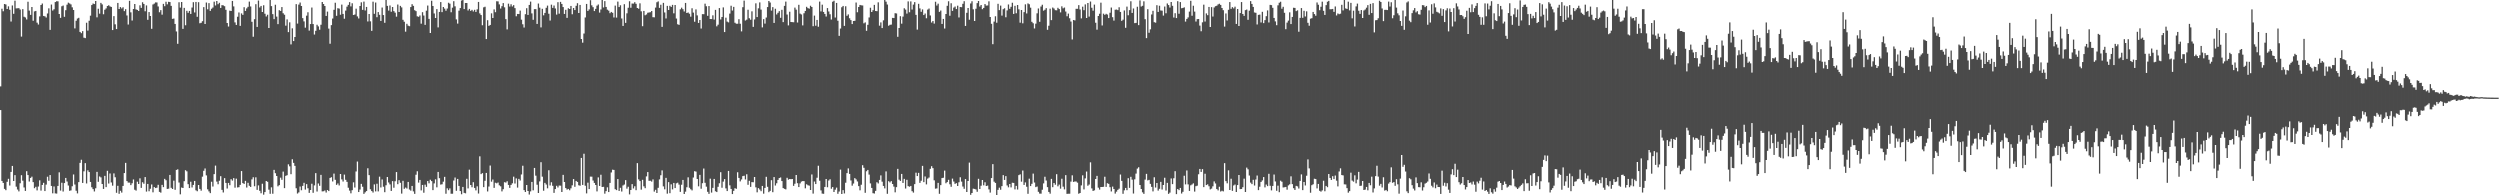 <?xml version="1.0" encoding="UTF-8"?>
<svg xmlns="http://www.w3.org/2000/svg" width="1920" height="150">
  <path d="M0 66.375h1v18.160H0zM1 6.719h1v132.256H1zM2 8.670h1v131.840H2zM3 3.073h1v142.001H3zM4 3.411h1v142.638H4zM5 6.904h1v132.697H5zM6 4.838h1v132.491H6zM7 7.470h1v135.029H7zM8 16.556h1v115.489H8zM9 4.180h1v123.263H9zM10 10.602h1v128.389H10zM11 0.537h1v133.940H11zM12 6.434h1v136.913H12zM13 6.351h1v139.201H13zM14 6.239h1v140.733H14zM15 7.316h1v133.446H15zM16 28.090h1v106.464H16zM17 7.014h1v131.741H17zM18 12.872h1v131.085H18zM19 13.432h1v133.205H19zM20 14.934h1v116.548H20zM21 1.332h1v133.111H21zM22 8.158h1v131.242H22zM23 11.396h1v125.232H23zM24 5.353h1v130.317H24zM25 15.926h1v123.946H25zM26 8.758h1v135.769H26zM27 8.412h1v135.050H27zM28 17.427h1v128.784H28zM29 18.867h1v124.382H29zM30 12.603h1v125.899H30zM31 3.829h1v142.571H31zM32 2.715h1v139.330H32zM33 12.245h1v128.167H33zM34 12.561h1v134.174H34zM35 13.466h1v128.282H35zM36 10.325h1v125.399H36zM37 6.401h1v132.432H37zM38 22.922h1v111.541H38zM39 3.479h1v139.324H39zM40 8.079h1v140.388H40zM41 7.134h1v136.061H41zM42 1.569h1v146.978H42zM43 0.994h1v147.691H43zM44 1.000h1v141.807H44zM45 10.772h1v121.564H45zM46 13.727h1v132.649H46zM47 4.799h1v135.550H47zM48 4.225h1v142.868H48zM49 12.898h1v127.695H49zM50 7.841h1v128.821H50zM51 3.608h1v135.783H51zM52 2.046h1v140.470H52zM53 2.665h1v143.878H53zM54 3.366h1v142.863H54zM55 5.619h1v137.456H55zM56 7.687h1v126.308H56zM57 21.831h1v119.895H57zM58 15.906h1v130.588H58zM59 14.208h1v134.333H59zM60 13.653h1v126.238H60zM61 24.510h1v100.591H61zM62 25.517h1v97.152H62zM63 23.901h1v116.593H63zM64 28.935h1v102.672H64zM65 29.291h1v95.997H65zM66 17.455h1v123.425H66zM67 23.498h1v107.303H67zM68 15.924h1v116.215H68zM69 12.020h1v127.696H69zM70 3.869h1v139.973H70zM71 2.713h1v142.562H71zM72 3.133h1v143.910H72zM73 0.783h1v143.793H73zM74 13.313h1v118.667H74zM75 6.726h1v132.902H75zM76 10.478h1v125.061H76zM77 2.178h1v134.059H77zM78 3.375h1v137.912H78zM79 10.957h1v134.156H79zM80 7.487h1v127.584H80zM81 6.431h1v137.300H81zM82 4.602h1v126.555H82zM83 4.026h1v136.951H83zM84 4.913h1v128.311H84zM85 5.349h1v134.802H85zM86 23.096h1v119.511H86zM87 12.397h1v120.760H87zM88 18.712h1v117.448H88zM89 22.322h1v125.732H89zM90 2.260h1v140.433H90zM91 6.926h1v141.916H91zM92 5.409h1v141.128H92zM93 6.492h1v141.414H93zM94 5.567h1v137.253H94zM95 8.547h1v124.366H95zM96 7.090h1v117.973H96zM97 11.855h1v127.224H97zM98 18.852h1v121.369H98zM99 0.603h1v139.610H99zM100 9.467h1v132.699H100zM101 15.788h1v124.982H101zM102 6.908h1v130.914H102zM103 3.082h1v142.624H103zM104 7.235h1v139.154H104zM105 7.647h1v131.897H105zM106 8.444h1v132.865H106zM107 4.081h1v132.892H107zM108 6.043h1v138.237H108zM109 1.718h1v138.238H109zM110 3.029h1v138.082H110zM111 8.666h1v127.327H111zM112 4.152h1v142.973H112zM113 15.224h1v126.053H113zM114 9.282h1v137.601H114zM115 12.284h1v132.664H115zM116 22.117h1v119.531H116zM117 3.404h1v144.299H117zM118 2.749h1v140.908H118zM119 1.860h1v142.557H119zM120 1.908h1v142.218H120zM121 4.987h1v136.956H121zM122 9.413h1v137.937H122zM123 7.771h1v140.205H123zM124 11.281h1v130.722H124zM125 2.986h1v140.747H125zM126 4.786h1v132.595H126zM127 1.338h1v137.116H127zM128 3.316h1v141.801H128zM129 1.391h1v143.518H129zM130 1.612h1v132.752H130zM131 4.484h1v139.727H131zM132 14.499h1v130.632H132zM133 14.233h1v124.501H133zM134 18.406h1v127.375H134zM135 24.172h1v106.322H135zM136 33.654h1v96.382H136zM137 1.751h1v138.435H137zM138 5.836h1v143.406H138zM139 1.551h1v142.479H139zM140 22.162h1v122.204H140zM141 6.040h1v133.130H141zM142 19.395h1v111.333H142zM143 8.319h1v123.263H143zM144 9.838h1v131.623H144zM145 8.412h1v136.034H145zM146 10.714h1v128.854H146zM147 5.808h1v138.183H147zM148 1.688h1v140.352H148zM149 9.556h1v129.405H149zM150 1.474h1v144.691H150zM151 12.915h1v133.973H151zM152 1.699h1v140.398H152zM153 17.850h1v127.234H153zM154 17.499h1v128.922H154zM155 16.302h1v119.364H155zM156 5.461h1v125.730H156zM157 18.414h1v110.974H157zM158 1.937h1v132.750H158zM159 7.149h1v138.250H159zM160 2.391h1v144.606H160zM161 8.348h1v139.984H161zM162 6.721h1v132.862H162zM163 5.786h1v137.454H163zM164 1.284h1v132.448H164zM165 4.214h1v122.991H165zM166 0.792h1v138.688H166zM167 3.206h1v138.293H167zM168 2.161h1v136.666H168zM169 6.105h1v129.215H169zM170 3.919h1v141.903H170zM171 4.150h1v143.687H171zM172 4.757h1v132.045H172zM173 7.517h1v132.972H173zM174 17.668h1v127.106H174zM175 20.380h1v120.099H175zM176 8.218h1v134.041H176zM177 8.432h1v129.172H177zM178 0.717h1v137.994H178zM179 4.897h1v131.919H179zM180 17.184h1v126.968H180zM181 19.131h1v118.074H181zM182 12.877h1v131.109H182zM183 9.590h1v134.167H183zM184 19.852h1v122.135H184zM185 10.301h1v121.089H185zM186 11.416h1v129.162H186zM187 5.525h1v135.748H187zM188 8.420h1v130.497H188zM189 6.453h1v137.585H189zM190 5.226h1v135.176H190zM191 1.223h1v141.485H191zM192 4.964h1v138.577H192zM193 16.764h1v121.025H193zM194 28.231h1v107.897H194zM195 14.743h1v128.326H195zM196 3.221h1v132.962H196zM197 20.683h1v125.129H197zM198 0.404h1v141.958H198zM199 5.715h1v140.814H199zM200 4.564h1v143.883H200zM201 9.213h1v131.905H201zM202 4.058h1v145.471H202zM203 10.564h1v136.961H203zM204 12.668h1v126.349H204zM205 11.324h1v128.315H205zM206 21.500h1v124.139H206zM207 -1.224h1v150.049H207zM208 4.712h1v139.164H208zM209 10.866h1v137.912H209zM210 14.674h1v115.787H210zM211 3.655h1v129.386H211zM212 12.771h1v122.413H212zM213 18.537h1v124.541H213zM214 7.843h1v134.326H214zM215 8.389h1v128.036H215zM216 5.443h1v132.645H216zM217 10.201h1v121.591H217zM218 11.305h1v133.164H218zM219 19.700h1v115.366H219zM220 14.876h1v119.684H220zM221 24.661h1v101.550H221zM222 17.130h1v110.603H222zM223 34.086h1v99.712H223zM224 21.758h1v100.533H224zM225 31.533h1v93.554H225zM226 28.435h1v98.955H226zM227 3.150h1v141.459H227zM228 18.115h1v130.537H228zM229 3.554h1v144.183H229zM230 1.923h1v141.361H230zM231 4.614h1v141.531H231zM232 13.947h1v128.807H232zM233 16.416h1v123.955H233zM234 21.231h1v124.358H234zM235 12.014h1v129.388H235zM236 9.438h1v135.141H236zM237 23.510h1v124.625H237zM238 18.482h1v127.433H238zM239 5.789h1v135.300H239zM240 18.500h1v129.555H240zM241 26.506h1v115.905H241zM242 23.666h1v109.312H242zM243 19.011h1v128.081H243zM244 20.287h1v120.596H244zM245 22.848h1v119.846H245zM246 18.996h1v115.302H246zM247 1.558h1v145.446H247zM248 3.095h1v143.795H248zM249 4.608h1v141.651H249zM250 12.229h1v135.621H250zM251 8.899h1v137.015H251zM252 21.987h1v124.728H252zM253 33.611h1v103.034H253zM254 19.286h1v116.779H254zM255 14.208h1v125.141H255zM256 7.542h1v125.793H256zM257 2.105h1v135.977H257zM258 12.128h1v129.865H258zM259 6.313h1v134.594H259zM260 6.625h1v135.814H260zM261 11.340h1v122.280H261zM262 3.516h1v134.244H262zM263 10.705h1v128.709H263zM264 14.399h1v119.669H264zM265 8.132h1v129.976H265zM266 5.115h1v134.555H266zM267 3.734h1v140.451H267zM268 1.635h1v144.738H268zM269 4.924h1v143.533H269zM270 2.514h1v143.570H270zM271 11.538h1v128.482H271zM272 11.188h1v132.825H272zM273 6.638h1v125.023H273zM274 12.571h1v111.476H274zM275 14.179h1v133.303H275zM276 4.619h1v140.933H276zM277 1.771h1v139.441H277zM278 7.577h1v135.841H278zM279 1.210h1v147.694H279zM280 8.055h1v139.647H280zM281 5.335h1v141.381H281zM282 16.460h1v112.791H282zM283 10.757h1v123.733H283zM284 16.386h1v128.977H284zM285 23.687h1v123.069H285zM286 1.259h1v146.621H286zM287 10.577h1v131.058H287zM288 1.936h1v145.036H288zM289 13.222h1v127.893H289zM290 9.292h1v137.687H290zM291 11.352h1v124.342H291zM292 16.054h1v127.897H292zM293 5.806h1v132.037H293zM294 11.554h1v131.833H294zM295 17.527h1v130.074H295zM296 -0.176h1v142.456H296zM297 4.517h1v131.431H297zM298 8.122h1v132.034H298zM299 4.210h1v137.388H299zM300 8.990h1v137.647H300zM301 5.390h1v133.697H301zM302 8.557h1v135.636H302zM303 9.717h1v129.474H303zM304 12.792h1v119.335H304zM305 3.503h1v137.986H305zM306 9.207h1v129.176H306zM307 4.481h1v135.917H307zM308 5.658h1v143.046H308zM309 15.223h1v123.614H309zM310 16.707h1v128.307H310zM311 24.327h1v119.697H311zM312 18.296h1v126.488H312zM313 19.734h1v120.010H313zM314 20.098h1v125.476H314zM315 5.452h1v140.989H315zM316 3.244h1v139.548H316zM317 4.514h1v142.458H317zM318 7.830h1v141.053H318zM319 8.527h1v125.667H319zM320 12.551h1v118.960H320zM321 12.897h1v127.325H321zM322 11.863h1v126.325H322zM323 18.170h1v128.053H323zM324 9.386h1v132.653H324zM325 11.914h1v136.128H325zM326 19.118h1v122.686H326zM327 8.212h1v135.294H327zM328 4.269h1v134.766H328zM329 14.476h1v126.338H329zM330 25.361h1v112.696H330zM331 0.558h1v138.541H331zM332 4.612h1v141.397H332zM333 10.339h1v130.490H333zM334 13.825h1v123.889H334zM335 7.027h1v136.858H335zM336 21.056h1v110.980H336zM337 9.184h1v127.661H337zM338 1.590h1v140.171H338zM339 9.303h1v132.216H339zM340 5.392h1v134.153H340zM341 6.625h1v129.184H341zM342 8.239h1v140.555H342zM343 6.541h1v138.108H343zM344 2.080h1v144.006H344zM345 2.818h1v141.873H345zM346 9.417h1v139.350H346zM347 5.878h1v142.926H347zM348 0.898h1v137.775H348zM349 4.845h1v131.490H349zM350 14.875h1v131.661H350zM351 18.125h1v119.320H351zM352 8.212h1v134.592H352zM353 6.175h1v140.572H353zM354 0.400h1v148.812H354zM355 0.013h1v143.535H355zM356 6.972h1v141.141H356zM357 2.305h1v146.190H357zM358 2.323h1v135.019H358zM359 8.035h1v136.679H359zM360 6.793h1v123.487H360zM361 8.341h1v133.758H361zM362 7.564h1v136.239H362zM363 8.787h1v131.156H363zM364 7.546h1v136.796H364zM365 9.151h1v137.054H365zM366 7.161h1v135.945H366zM367 1.477h1v147.152H367zM368 10.298h1v109.744H368zM369 11.582h1v122.172H369zM370 19.403h1v113.553H370zM371 5.638h1v138.089H371zM372 5.190h1v133.680H372zM373 30.025h1v102.795H373zM374 15.523h1v131.505H374zM375 19.844h1v123.405H375zM376 19.158h1v107.947H376zM377 10.226h1v129.280H377zM378 13.842h1v124.041H378zM379 7.215h1v137.071H379zM380 9.360h1v130.984H380zM381 0.987h1v139.796H381zM382 1.079h1v139.115H382zM383 3.387h1v138.949H383zM384 6.554h1v136.543H384zM385 4.771h1v142.227H385zM386 2.333h1v142.977H386zM387 5.640h1v134.292H387zM388 14.708h1v125.512H388zM389 22.584h1v116.632H389zM390 2.809h1v139.202H390zM391 5.035h1v139.265H391zM392 3.266h1v138.752H392zM393 4.956h1v135.835H393zM394 3.944h1v131.753H394zM395 6.239h1v134.723H395zM396 12.508h1v124.509H396zM397 10.722h1v133.377H397zM398 10.817h1v126.529H398zM399 8.144h1v130.526H399zM400 15.113h1v118.868H400zM401 18.646h1v108.621H401zM402 21.124h1v124.898H402zM403 10.922h1v136.520H403zM404 6.302h1v135.758H404zM405 11.457h1v135.207H405zM406 3.776h1v145.642H406zM407 1.230h1v145.780H407zM408 10.301h1v129.402H408zM409 15.216h1v130.954H409zM410 7.002h1v121.986H410zM411 7.019h1v127.875H411zM412 18.371h1v123.517H412zM413 2.723h1v145.491H413zM414 5.912h1v133.387H414zM415 21.024h1v103.528H415zM416 6.746h1v128.945H416zM417 11.770h1v134.735H417zM418 9.926h1v130.532H418zM419 6.006h1v135.727H419zM420 4.302h1v140.333H420zM421 10.538h1v120.231H421zM422 15.745h1v126.710H422zM423 3.582h1v136.400H423zM424 6.018h1v136.699H424zM425 4.252h1v143.868H425zM426 6.493h1v138.729H426zM427 11.190h1v131.519H427zM428 1.683h1v142.309H428zM429 10.522h1v131.971H429zM430 1.420h1v141.156H430zM431 3.027h1v144.407H431zM432 5.436h1v128.840H432zM433 10.696h1v129.092H433zM434 7.506h1v136.917H434zM435 13.739h1v131.890H435zM436 6.351h1v138.769H436zM437 6.922h1v139.214H437zM438 4.558h1v140.098H438zM439 10.939h1v131.416H439zM440 6.161h1v131.343H440zM441 7.747h1v135.703H441zM442 4.441h1v134.536H442zM443 2.438h1v137.282H443zM444 9.998h1v132.289H444zM445 3.777h1v138.866H445zM446 29.943h1v91.363H446zM447 32.781h1v109.250H447zM448 25.768h1v92.306H448zM449 13.428h1v129.229H449zM450 2.997h1v145.553H450zM451 8.416h1v131.881H451zM452 7.209h1v137.998H452zM453 0.135h1v135.510H453zM454 4.077h1v131.615H454zM455 5.526h1v133.124H455zM456 8.506h1v131.968H456zM457 6.828h1v135.237H457zM458 4.360h1v142.624H458zM459 3.413h1v132.833H459zM460 9.671h1v133.123H460zM461 7.269h1v126.913H461zM462 -0.055h1v143.680H462zM463 5.711h1v137.772H463zM464 0.873h1v147.846H464zM465 5.309h1v141.473H465zM466 7.440h1v136.442H466zM467 8.215h1v139.278H467zM468 10.121h1v130.346H468zM469 9.143h1v123.308H469zM470 9.809h1v120.483H470zM471 13.435h1v117.052H471zM472 4.308h1v140.973H472zM473 13.496h1v132.522H473zM474 1.211h1v136.294H474zM475 5.442h1v141.181H475zM476 4.037h1v140.215H476zM477 14.178h1v132.938H477zM478 19.915h1v122.507H478zM479 3.220h1v138.515H479zM480 17.560h1v120.799H480zM481 10.222h1v134.676H481zM482 5.925h1v137.500H482zM483 0.980h1v148.327H483zM484 5.934h1v139.976H484zM485 2.736h1v138.673H485zM486 2.742h1v142.008H486zM487 1.697h1v141.364H487zM488 2.908h1v143.146H488zM489 6.133h1v119.171H489zM490 6.733h1v131.045H490zM491 2.570h1v136.484H491zM492 8.712h1v136.972H492zM493 20.127h1v117.955H493zM494 8.400h1v134.720H494zM495 11.727h1v132.794H495zM496 11.091h1v124.360H496zM497 9.770h1v122.361H497zM498 9.551h1v129.300H498zM499 9.362h1v129.453H499zM500 8.445h1v131.033H500zM501 13.187h1v124.588H501zM502 13.318h1v133.814H502zM503 5.861h1v139.905H503zM504 1.749h1v146.451H504zM505 1.060h1v143.158H505zM506 6.036h1v131.765H506zM507 3.650h1v130.935H507zM508 20.657h1v110.229H508zM509 2.186h1v140.950H509zM510 9.588h1v135.816H510zM511 14.192h1v122.432H511zM512 4.497h1v144.220H512zM513 7.673h1v132.218H513zM514 4.435h1v143.932H514zM515 5.341h1v136.224H515zM516 3.760h1v141.706H516zM517 10.222h1v130.275H517zM518 3.834h1v140.607H518zM519 14.213h1v126.609H519zM520 18.632h1v121.665H520zM521 19.114h1v122.647H521zM522 7.146h1v140.207H522zM523 5.872h1v136.004H523zM524 7.078h1v131.116H524zM525 8.780h1v140.195H525zM526 2.254h1v144.966H526zM527 9.996h1v133.848H527zM528 9.592h1v126.586H528zM529 10.531h1v133.650H529zM530 12.776h1v132.589H530zM531 6.350h1v139.852H531zM532 9.669h1v126.667H532zM533 16.707h1v114.749H533zM534 7.240h1v124.555H534zM535 11.824h1v125.667H535zM536 17.599h1v125.511H536zM537 15.345h1v118.945H537zM538 21.908h1v123.058H538zM539 10.847h1v129.861H539zM540 10.921h1v118.512H540zM541 2.792h1v137.617H541zM542 4.789h1v138.558H542zM543 12.139h1v135.141H543zM544 4.672h1v144.232H544zM545 14.578h1v122.618H545zM546 14.667h1v133.275H546zM547 11.793h1v132.500H547zM548 15.043h1v122.369H548zM549 7.603h1v139.313H549zM550 20.233h1v127.282H550zM551 18.925h1v124.524H551zM552 6.192h1v134.576H552zM553 14.930h1v117.307H553zM554 13.033h1v131.137H554zM555 5.695h1v133.796H555zM556 24.626h1v112.872H556zM557 13.555h1v131.160H557zM558 16.601h1v130.115H558zM559 17.205h1v114.052H559zM560 10.455h1v131.893H560zM561 4.426h1v140.658H561zM562 8.106h1v140.931H562zM563 5.259h1v141.307H563zM564 17.475h1v127.072H564zM565 18.225h1v126.768H565zM566 18.249h1v114.073H566zM567 14.738h1v121.920H567zM568 18.220h1v121.109H568zM569 24.130h1v113.682H569zM570 5.523h1v129.771H570zM571 0.480h1v134.505H571zM572 15.790h1v122.039H572zM573 15.117h1v118.741H573zM574 7.483h1v134.454H574zM575 14.008h1v124.840H575zM576 15.142h1v128.389H576zM577 8.724h1v131.131H577zM578 20.624h1v119.338H578zM579 14.962h1v120.950H579zM580 2.535h1v141.314H580zM581 13.111h1v134.584H581zM582 6.397h1v138.071H582zM583 1.864h1v143.694H583zM584 7.392h1v139.473H584zM585 21.026h1v121.746H585zM586 14.669h1v134.088H586zM587 18.129h1v126.187H587zM588 13.464h1v122.318H588zM589 5.413h1v138.055H589zM590 0.749h1v146.852H590zM591 1.938h1v144.673H591zM592 8.136h1v130.249H592zM593 5.463h1v142.130H593zM594 17.610h1v118.352H594zM595 6.714h1v135.763H595zM596 11.121h1v129.626H596zM597 9.816h1v128.386H597zM598 8.549h1v128.211H598zM599 13.692h1v122.618H599zM600 7.524h1v131.524H600zM601 17.013h1v127.422H601zM602 4.515h1v140.526H602zM603 1.208h1v144.251H603zM604 11.159h1v125.409H604zM605 19.499h1v118.464H605zM606 9.027h1v128.427H606zM607 16.906h1v120.716H607zM608 17.012h1v120.466H608zM609 17.107h1v125.663H609zM610 5.831h1v135.258H610zM611 7.420h1v126.971H611zM612 17.314h1v123.386H612zM613 3.704h1v139.952H613zM614 10.434h1v130.437H614zM615 11.104h1v128.349H615zM616 19.531h1v119.517H616zM617 10.176h1v128.912H617zM618 8.399h1v136.254H618zM619 5.245h1v136.273H619zM620 6.232h1v136.028H620zM621 6.635h1v135.980H621zM622 4.411h1v141.489H622zM623 5.373h1v128.605H623zM624 20.115h1v128.591H624zM625 11.992h1v127.404H625zM626 19.769h1v121.571H626zM627 15.303h1v121.176H627zM628 20.554h1v106.751H628zM629 1.251h1v137.553H629zM630 8.749h1v137.472H630zM631 3.571h1v145.139H631zM632 9.173h1v139.654H632zM633 10.706h1v132.877H633zM634 12.699h1v124.797H634zM635 6.180h1v137.665H635zM636 8.815h1v129.837H636zM637 10.962h1v126.722H637zM638 14.982h1v129.945H638zM639 1.347h1v142.305H639zM640 0.566h1v146.883H640zM641 13.450h1v132.220H641zM642 2.252h1v141.849H642zM643 15.917h1v132.906H643zM644 27.532h1v119.584H644zM645 21.921h1v108.332H645zM646 5.573h1v143.401H646zM647 4.560h1v141.469H647zM648 19.851h1v128.710H648zM649 4.788h1v135.545H649zM650 12.116h1v120.854H650zM651 11.057h1v118.256H651zM652 14.009h1v119.557H652zM653 15.482h1v123.134H653zM654 18.470h1v124.122H654zM655 16.115h1v124.826H655zM656 16.000h1v120.808H656zM657 1.929h1v135.851H657zM658 9.400h1v129.979H658zM659 5.356h1v137.610H659zM660 3.812h1v142.344H660zM661 4.099h1v137.793H661zM662 4.202h1v122.668H662zM663 17.907h1v110.960H663zM664 17.186h1v130.878H664zM665 23.637h1v107.886H665zM666 19.057h1v111.463H666zM667 13.417h1v120.693H667zM668 5.965h1v134.861H668zM669 9.224h1v135.091H669zM670 7.825h1v140.543H670zM671 3.713h1v144.946H671zM672 8.452h1v138.110H672zM673 8.592h1v131.405H673zM674 1.812h1v139.107H674zM675 19.720h1v118.486H675zM676 17.216h1v117.513H676zM677 21.560h1v117.944H677zM678 15.611h1v127.199H678zM679 -0.065h1v144.745H679zM680 1.305h1v130.349H680zM681 3.489h1v145.360H681zM682 19.775h1v119.408H682zM683 19.055h1v121.005H683zM684 18.870h1v120.216H684zM685 13.716h1v127.608H685zM686 13.876h1v129.435H686zM687 10.137h1v137.555H687zM688 10.359h1v133.383H688zM689 28.248h1v101.463H689zM690 21.520h1v116.473H690zM691 12.419h1v126.534H691zM692 18.197h1v115.387H692zM693 12.757h1v127.754H693zM694 6.347h1v131.001H694zM695 7.365h1v137.409H695zM696 10.442h1v127.627H696zM697 1.064h1v141.892H697zM698 9.433h1v133.982H698zM699 1.091h1v141.692H699zM700 7.339h1v139.499H700zM701 3.545h1v144.389H701zM702 1.624h1v139.786H702zM703 11.414h1v121.181H703zM704 22.713h1v112.488H704zM705 2.932h1v129.830H705zM706 6.464h1v133.970H706zM707 9.059h1v129.756H707zM708 7.202h1v120.182H708zM709 11.550h1v128.338H709zM710 10.419h1v125.092H710zM711 14.043h1v127.586H711zM712 7.372h1v129.777H712zM713 6.556h1v129.801H713zM714 11.897h1v117.737H714zM715 17.331h1v110.285H715zM716 16.107h1v112.995H716zM717 18.133h1v120.341H717zM718 1.329h1v143.585H718zM719 4.268h1v140.407H719zM720 2.835h1v137.583H720zM721 9.122h1v139.723H721zM722 8.074h1v134.102H722zM723 18.369h1v118.367H723zM724 14.551h1v121.934H724zM725 21.905h1v109.139H725zM726 10.757h1v129.999H726zM727 4.446h1v135.401H727zM728 0.964h1v137.141H728zM729 12.062h1v129.470H729zM730 2.500h1v140.988H730zM731 8.334h1v128.814H731zM732 5.852h1v133.582H732zM733 5.013h1v136.219H733zM734 6.938h1v133.710H734zM735 4.342h1v138.501H735zM736 13.426h1v126.541H736zM737 5.393h1v130.739H737zM738 5.529h1v133.938H738zM739 2.933h1v140.317H739zM740 0.919h1v144.059H740zM741 19.925h1v117.594H741zM742 9.808h1v137.657H742zM743 6.166h1v132.847H743zM744 15.152h1v109.743H744zM745 2.639h1v146.969H745zM746 0.972h1v147.252H746zM747 7.192h1v137.700H747zM748 16.119h1v128.982H748zM749 6.701h1v138.816H749zM750 2.398h1v144.880H750zM751 0.787h1v136.508H751zM752 4.998h1v140.143H752zM753 3.815h1v138.838H753zM754 7.047h1v131.169H754zM755 6.081h1v136.277H755zM756 3.102h1v136.893H756zM757 4.293h1v138.539H757zM758 4.218h1v138.306H758zM759 1.001h1v144.448H759zM760 13.079h1v134.844H760zM761 18.282h1v118.464H761zM762 33.939h1v92.111H762zM763 16.576h1v122.945H763zM764 12.474h1v128.019H764zM765 17.451h1v132.454H765zM766 2.908h1v142.923H766zM767 7.784h1v136.351H767zM768 4.310h1v141.414H768zM769 11.960h1v130.987H769zM770 7.068h1v127.444H770zM771 6.361h1v131.809H771zM772 13.262h1v122.020H772zM773 7.992h1v134.468H773zM774 3.438h1v140.442H774zM775 6.776h1v134.551H775zM776 5.204h1v138.735H776zM777 2.086h1v138.263H777zM778 10.683h1v129.819H778zM779 4.456h1v140.989H779zM780 10.213h1v132.523H780zM781 3.845h1v141.735H781zM782 7.162h1v127.356H782zM783 17.415h1v116.490H783zM784 7.682h1v131.843H784zM785 17.916h1v113.053H785zM786 9.317h1v132.695H786zM787 3.338h1v136.756H787zM788 10.337h1v133.080H788zM789 2.613h1v146.223H789zM790 3.259h1v133.959H790zM791 5.871h1v137.047H791zM792 16.745h1v124.425H792zM793 17.893h1v115.431H793zM794 21.884h1v118.276H794zM795 18.152h1v125.544H795zM796 10.256h1v133.021H796zM797 6.494h1v140.807H797zM798 16.723h1v131.984H798zM799 5.010h1v143.708H799zM800 3.636h1v142.080H800zM801 8.197h1v132.674H801zM802 7.486h1v128.259H802zM803 6.247h1v132.427H803zM804 22.900h1v120.802H804zM805 19.775h1v127.640H805zM806 6.660h1v142.098H806zM807 15.478h1v121.912H807zM808 5.760h1v137.990H808zM809 6.565h1v133.990H809zM810 7.854h1v134.043H810zM811 7.928h1v125.860H811zM812 6.008h1v137.097H812zM813 6.942h1v134.844H813zM814 9.522h1v135.381H814zM815 4.873h1v132.405H815zM816 6.417h1v136.923H816zM817 5.795h1v139.653H817zM818 8.882h1v125.605H818zM819 12.491h1v136.413H819zM820 10.430h1v138.366H820zM821 14.023h1v134.789H821zM822 16.521h1v122.966H822zM823 30.328h1v104.333H823zM824 15.370h1v124.333H824zM825 15.644h1v123.717H825zM826 6.740h1v132.703H826zM827 6.764h1v133.534H827zM828 3.952h1v144.844H828zM829 7.282h1v140.964H829zM830 14.114h1v128.272H830zM831 5.140h1v129.529H831zM832 7.852h1v137.611H832zM833 3.389h1v133.641H833zM834 13.835h1v117.900H834zM835 2.285h1v140.344H835zM836 12.758h1v128.937H836zM837 1.200h1v123.473H837zM838 5.937h1v138.770H838zM839 8.184h1v138.449H839zM840 3.514h1v142.666H840zM841 17.460h1v120.017H841zM842 22.810h1v112.278H842zM843 12.298h1v131.813H843zM844 10.536h1v135.077H844zM845 2.046h1v141.585H845zM846 19.558h1v124.062H846zM847 10.497h1v132.960H847zM848 11.426h1v124.286H848zM849 10.577h1v132.926H849zM850 11.172h1v129.510H850zM851 13.876h1v127.352H851zM852 9.804h1v133.954H852zM853 5.784h1v141.240H853zM854 13.216h1v130.096H854zM855 15.839h1v129.288H855zM856 7.492h1v141.214H856zM857 7.318h1v139.898H857zM858 7.757h1v138.039H858zM859 5.596h1v139.326H859zM860 9.183h1v124.859H860zM861 16.035h1v122.855H861zM862 15.123h1v133.725H862zM863 8.030h1v138.123H863zM864 21.332h1v123.014H864zM865 5.089h1v140.976H865zM866 11.707h1v125.159H866zM867 7.796h1v136.476H867zM868 0.955h1v134.834H868zM869 9.957h1v128.020H869zM870 6.517h1v142.105H870zM871 17.778h1v119.932H871zM872 17.585h1v115.752H872zM873 5.176h1v124.313H873zM874 19.291h1v109.183H874zM875 0.301h1v141.756H875zM876 5.010h1v140.139H876zM877 4.477h1v143.213H877zM878 1.010h1v147.855H878zM879 14.730h1v123.222H879zM880 29.309h1v104.245H880zM881 7.077h1v131.457H881zM882 25.154h1v113.002H882zM883 22.506h1v118.721H883zM884 11.086h1v132.416H884zM885 8.305h1v138.698H885zM886 17.070h1v119.061H886zM887 17.423h1v126.617H887zM888 4.008h1v136.537H888zM889 9.173h1v137.204H889zM890 4.414h1v140.581H890zM891 8.053h1v131.609H891zM892 8.186h1v137.362H892zM893 11.994h1v130.094H893zM894 5.043h1v131.471H894zM895 10.195h1v136.125H895zM896 2.674h1v137.791H896zM897 3.916h1v144.960H897zM898 5.761h1v142.178H898zM899 1.534h1v135.516H899zM900 4.461h1v136.931H900zM901 13.443h1v123.480H901zM902 10.156h1v121.349H902zM903 13.891h1v135.186H903zM904 0.904h1v144.265H904zM905 10.544h1v135.490H905zM906 1.580h1v142.775H906zM907 6.373h1v142.264H907zM908 6.077h1v141.220H908zM909 5.627h1v129.323H909zM910 16.569h1v125.025H910zM911 14.537h1v116.377H911zM912 13.387h1v128.217H912zM913 8.893h1v137.731H913zM914 0.617h1v141.698H914zM915 12.100h1v129.558H915zM916 4.401h1v136.418H916zM917 8.904h1v138.233H917zM918 16.512h1v126.486H918zM919 14.680h1v127.890H919zM920 14.575h1v119.239H920zM921 19.658h1v110.068H921zM922 23.995h1v108.058H922zM923 17.133h1v112.739H923zM924 3.596h1v140.146H924zM925 16.555h1v116.864H925zM926 10.306h1v131.809H926zM927 11.681h1v129.875H927zM928 5.309h1v137.743H928zM929 20.735h1v124.743H929zM930 5.471h1v139.357H930zM931 12.687h1v130.436H931zM932 5.748h1v133.564H932zM933 4.742h1v136.147H933zM934 4.421h1v140.788H934zM935 3.361h1v142.860H935zM936 2.849h1v140.549H936zM937 3.785h1v143.296H937zM938 6.134h1v140.344H938zM939 7.827h1v139.148H939zM940 20.430h1v104.857H940zM941 10.366h1v128.739H941zM942 15.711h1v125.063H942zM943 7.513h1v123.281H943zM944 1.583h1v144.353H944zM945 6.783h1v130.466H945zM946 5.456h1v141.131H946zM947 6.429h1v136.005H947zM948 5.105h1v136.621H948zM949 18.362h1v129.110H949zM950 6.929h1v135.192H950zM951 19.979h1v114.434H951zM952 10.017h1v135.215H952zM953 1.565h1v143.577H953zM954 10.747h1v133.019H954zM955 12.206h1v125.005H955zM956 7.766h1v139.701H956zM957 7.300h1v121.439H957zM958 15.207h1v114.846H958zM959 8.203h1v126.616H959zM960 0.858h1v139.402H960zM961 2.998h1v138.438H961zM962 5.348h1v132.735H962zM963 9.555h1v132.917H963zM964 9.809h1v128.071H964zM965 18.769h1v116.025H965zM966 11.443h1v134.604H966zM967 11.221h1v132.180H967zM968 17.251h1v122.465H968zM969 9.042h1v129.494H969zM970 17.772h1v118.191H970zM971 15.470h1v128.468H971zM972 12.432h1v129.307H972zM973 8.003h1v134.936H973zM974 17.265h1v116.226H974zM975 3.718h1v138.952H975zM976 3.949h1v142.261H976zM977 5.980h1v136.832H977zM978 13.771h1v120.260H978zM979 16.452h1v122.916H979zM980 19.372h1v127.140H980zM981 4.092h1v138.490H981zM982 2.107h1v145.509H982zM983 1.341h1v137.396H983zM984 6.691h1v132.901H984zM985 5.236h1v138.758H985zM986 9.844h1v133.997H986zM987 22.429h1v121.154H987zM988 17.375h1v128.302H988zM989 15.817h1v126.589H989zM990 9.446h1v132.104H990zM991 18.490h1v116.934H991zM992 13.006h1v128.411H992zM993 5.933h1v138.583H993zM994 6.109h1v139.747H994zM995 8.534h1v134.189H995zM996 7.959h1v135.211H996zM997 24.387h1v120.405H997zM998 13.718h1v125.240H998zM999 6.173h1v127.767H999zM1000 13.669h1v132.377H1000zM1001 8.298h1v131.486H1001zM1002 12.640h1v129.794H1002zM1003 8.726h1v126.217H1003zM1004 17.499h1v104.915H1004zM1005 19.764h1v109.569H1005zM1006 14.344h1v133.695H1006zM1007 13.991h1v128.261H1007zM1008 9.163h1v132.362H1008zM1009 10.792h1v126.470H1009zM1010 12.080h1v125.446H1010zM1011 1.909h1v142.767H1011zM1012 3.632h1v137.635H1012zM1013 7.854h1v138.662H1013zM1014 5.155h1v142.026H1014zM1015 1.261h1v144.947H1015zM1016 8.286h1v130.498H1016zM1017 11.488h1v135.413H1017zM1018 3.962h1v138.836H1018zM1019 1.307h1v142.454H1019zM1020 0.681h1v132.967H1020zM1021 7.125h1v129.534H1021zM1022 7.085h1v131.125H1022zM1023 6.878h1v128.422H1023zM1024 9.114h1v128.412H1024zM1025 4.945h1v129.854H1025zM1026 11.886h1v126.853H1026zM1027 10.361h1v132.788H1027zM1028 10.889h1v120.799H1028zM1029 10.486h1v118.779H1029zM1030 3.712h1v130.749H1030zM1031 7.999h1v126.722H1031zM1032 -1.661h1v143.224H1032zM1033 6.425h1v135.244H1033zM1034 6.873h1v137.622H1034zM1035 1.304h1v146.643H1035zM1036 7.975h1v138.801H1036zM1037 2.219h1v130.370H1037zM1038 14.058h1v124.620H1038zM1039 8.196h1v131.301H1039zM1040 20.317h1v114.364H1040zM1041 4.894h1v135.882H1041zM1042 2.787h1v135.129H1042zM1043 8.247h1v123.725H1043zM1044 10.675h1v132.102H1044zM1045 7.708h1v134.895H1045zM1046 13.817h1v125.212H1046zM1047 8.016h1v137.895H1047zM1048 7.293h1v138.311H1048zM1049 5.871h1v137.677H1049zM1050 3.930h1v142.253H1050zM1051 11.362h1v129.126H1051zM1052 2.967h1v139.309H1052zM1053 10.027h1v125.640H1053zM1054 2.393h1v145.414H1054zM1055 24.888h1v119.827H1055zM1056 15.572h1v119.679H1056zM1057 15.388h1v111.918H1057zM1058 14.009h1v121.596H1058zM1059 0.561h1v142.053H1059zM1060 1.525h1v139.703H1060zM1061 6.499h1v137.485H1061zM1062 16.225h1v119.892H1062zM1063 7.600h1v138.800H1063zM1064 7.531h1v138.358H1064zM1065 7.749h1v139.168H1065zM1066 1.224h1v139.805H1066zM1067 4.994h1v134.887H1067zM1068 1.718h1v126.769H1068zM1069 14.036h1v126.333H1069zM1070 11.738h1v128.087H1070zM1071 -0.778h1v143.490H1071zM1072 5.861h1v131.774H1072zM1073 10.217h1v131.356H1073zM1074 11.756h1v136.991H1074zM1075 16.147h1v121.028H1075zM1076 19.844h1v99.172H1076zM1077 8.083h1v120.021H1077zM1078 22.882h1v103.680H1078zM1079 12.553h1v119.166H1079zM1080 1.868h1v145.065H1080zM1081 1.072h1v147.270H1081zM1082 15.858h1v120.999H1082zM1083 17.026h1v120.676H1083zM1084 10.080h1v132.155H1084zM1085 7.953h1v136.887H1085zM1086 6.190h1v140.093H1086zM1087 9.525h1v126.729H1087zM1088 8.608h1v132.023H1088zM1089 10.964h1v132.746H1089zM1090 11.203h1v132.629H1090zM1091 7.550h1v132.481H1091zM1092 3.963h1v142.357H1092zM1093 4.087h1v139.725H1093zM1094 5.468h1v135.523H1094zM1095 4.537h1v135.844H1095zM1096 18.975h1v120.459H1096zM1097 7.973h1v125.235H1097zM1098 17.324h1v119.999H1098zM1099 3.270h1v139.394H1099zM1100 10.549h1v133.394H1100zM1101 2.585h1v137.564H1101zM1102 5.673h1v138.917H1102zM1103 9.060h1v132.711H1103zM1104 9.579h1v134.050H1104zM1105 10.280h1v133.404H1105zM1106 6.430h1v142.498H1106zM1107 12.156h1v118.900H1107zM1108 7.009h1v135.645H1108zM1109 16.967h1v123.392H1109zM1110 7.972h1v135.232H1110zM1111 6.343h1v134.365H1111zM1112 24.096h1v121.582H1112zM1113 6.531h1v141.619H1113zM1114 9.226h1v124.732H1114zM1115 20.308h1v109.660H1115zM1116 6.286h1v128.216H1116zM1117 16.531h1v109.211H1117zM1118 2.559h1v133.440H1118zM1119 4.953h1v125.349H1119zM1120 7.290h1v132.619H1120zM1121 11.567h1v130.164H1121zM1122 11.541h1v129.209H1122zM1123 12.504h1v123.412H1123zM1124 14.466h1v127.662H1124zM1125 13.231h1v132.300H1125zM1126 8.242h1v135.430H1126zM1127 26.129h1v112.166H1127zM1128 6.051h1v134.499H1128zM1129 9.412h1v130.724H1129zM1130 3.353h1v138.316H1130zM1131 9.278h1v130.123H1131zM1132 6.255h1v135.546H1132zM1133 4.482h1v142.777H1133zM1134 2.369h1v137.087H1134zM1135 11.364h1v129.491H1135zM1136 12.963h1v125.821H1136zM1137 19.028h1v117.485H1137zM1138 13.314h1v132.286H1138zM1139 19.034h1v120.324H1139zM1140 2.625h1v144.070H1140zM1141 12.497h1v133.408H1141zM1142 2.699h1v144.501H1142zM1143 7.233h1v141.726H1143zM1144 4.379h1v140.280H1144zM1145 0.934h1v146.734H1145zM1146 22.362h1v126.391H1146zM1147 10.226h1v135.151H1147zM1148 15.557h1v131.643H1148zM1149 16.160h1v127.974H1149zM1150 3.035h1v136.486H1150zM1151 12.452h1v126.552H1151zM1152 4.542h1v136.012H1152zM1153 7.237h1v138.738H1153zM1154 18.017h1v124.024H1154zM1155 16.589h1v122.853H1155zM1156 27.496h1v113.772H1156zM1157 29.831h1v114.181H1157zM1158 10.018h1v133.256H1158zM1159 2.516h1v139.622H1159zM1160 12.170h1v130.271H1160zM1161 19.028h1v111.505H1161zM1162 11.047h1v126.137H1162zM1163 6.275h1v136.806H1163zM1164 13.220h1v130.774H1164zM1165 7.335h1v137.821H1165zM1166 19.796h1v124.306H1166zM1167 0.301h1v142.721H1167zM1168 15.710h1v126.246H1168zM1169 5.319h1v135.552H1169zM1170 3.758h1v143.027H1170zM1171 3.492h1v134.189H1171zM1172 5.266h1v135.515H1172zM1173 10.840h1v129.873H1173zM1174 19.319h1v127.141H1174zM1175 10.646h1v123.964H1175zM1176 14.140h1v128.727H1176zM1177 12.135h1v121.097H1177zM1178 13.885h1v118.981H1178zM1179 9.249h1v133.220H1179zM1180 17.707h1v122.139H1180zM1181 16.849h1v118.523H1181zM1182 2.339h1v142.979H1182zM1183 12.575h1v126.660H1183zM1184 3.342h1v124.821H1184zM1185 11.312h1v111.450H1185zM1186 21.063h1v98.280H1186zM1187 6.620h1v117.114H1187zM1188 15.797h1v103.691H1188zM1189 1.681h1v138.387H1189zM1190 2.821h1v145.001H1190zM1191 5.090h1v140.713H1191zM1192 7.103h1v137.403H1192zM1193 9.528h1v133.051H1193zM1194 23.503h1v106.340H1194zM1195 22.870h1v107.131H1195zM1196 5.891h1v130.566H1196zM1197 3.662h1v129.937H1197zM1198 12.298h1v122.017H1198zM1199 1.658h1v144.036H1199zM1200 16.852h1v111.706H1200zM1201 4.258h1v138.418H1201zM1202 15.233h1v124.118H1202zM1203 4.837h1v130.291H1203zM1204 13.483h1v130.684H1204zM1205 3.952h1v129.298H1205zM1206 11.292h1v135.539H1206zM1207 15.178h1v120.202H1207zM1208 6.191h1v136.716H1208zM1209 8.569h1v130.983H1209zM1210 7.323h1v131.907H1210zM1211 6.104h1v131.546H1211zM1212 4.404h1v132.841H1212zM1213 6.478h1v123.751H1213zM1214 9.741h1v128.464H1214zM1215 10.640h1v129.414H1215zM1216 11.609h1v129.766H1216zM1217 3.584h1v129.509H1217zM1218 9.002h1v128.014H1218zM1219 8.374h1v126.508H1219zM1220 12.798h1v126.374H1220zM1221 5.067h1v132.791H1221zM1222 11.337h1v126.433H1222zM1223 15.094h1v124.676H1223zM1224 15.570h1v123.715H1224zM1225 13.819h1v128.499H1225zM1226 5.512h1v134.884H1226zM1227 14.627h1v126.569H1227zM1228 13.555h1v124.634H1228zM1229 9.676h1v131.042H1229zM1230 8.683h1v127.520H1230zM1231 8.109h1v136.041H1231zM1232 8.728h1v137.050H1232zM1233 21.404h1v115.254H1233zM1234 13.009h1v129.210H1234zM1235 26.247h1v116.902H1235zM1236 25.481h1v113.688H1236zM1237 23.562h1v121.385H1237zM1238 -0.037h1v142.072H1238zM1239 6.636h1v130.974H1239zM1240 12.105h1v127.743H1240zM1241 11.123h1v128.284H1241zM1242 6.723h1v129.294H1242zM1243 12.874h1v129.719H1243zM1244 16.691h1v126.695H1244zM1245 16.418h1v117.912H1245zM1246 15.662h1v118.479H1246zM1247 13.514h1v121.715H1247zM1248 8.039h1v136.041H1248zM1249 4.970h1v137.132H1249zM1250 26.453h1v110.943H1250zM1251 27.162h1v116.587H1251zM1252 12.801h1v129.631H1252zM1253 14.150h1v123.108H1253zM1254 13.808h1v129.311H1254zM1255 15.777h1v122.183H1255zM1256 13.073h1v126.044H1256zM1257 25.955h1v98.457H1257zM1258 18.288h1v113.098H1258zM1259 21.760h1v121.821H1259zM1260 25.456h1v96.186H1260zM1261 7.062h1v140.813H1261zM1262 7.061h1v137.230H1262zM1263 18.454h1v120.461H1263zM1264 25.651h1v104.321H1264zM1265 32.589h1v90.507H1265zM1266 37.260h1v77.962H1266zM1267 37.667h1v79.414H1267zM1268 17.679h1v115.702H1268zM1269 26.507h1v93.424H1269zM1270 15.540h1v100.551H1270zM1271 27.267h1v99.326H1271zM1272 29.815h1v87.215H1272zM1273 25.795h1v102.712H1273zM1274 28.322h1v97.975H1274zM1275 45.693h1v54.028H1275zM1276 44.807h1v60.866H1276zM1277 45.886h1v62.043H1277zM1278 25.870h1v119.703H1278zM1279 30.121h1v97.403H1279zM1280 37.809h1v69.820H1280zM1281 36.482h1v75.698H1281zM1282 38.111h1v70.579H1282zM1283 42.464h1v64.139H1283zM1284 40.875h1v72.718H1284zM1285 39.599h1v67.146H1285zM1286 49.530h1v57.970H1286zM1287 43.018h1v62.511H1287zM1288 22.551h1v106.268H1288zM1289 21.902h1v105.319H1289zM1290 23.837h1v109.962H1290zM1291 23.792h1v107.723H1291zM1292 24.422h1v106.390H1292zM1293 24.664h1v105.033H1293zM1294 37.452h1v84.552H1294zM1295 54.825h1v43.287H1295zM1296 48.664h1v51.531H1296zM1297 38.437h1v65.168H1297zM1298 34.233h1v96.689H1298zM1299 38.127h1v80.637H1299zM1300 40.293h1v65.182H1300zM1301 44.552h1v62.745H1301zM1302 39.916h1v65.998H1302zM1303 44.698h1v61.568H1303zM1304 51.120h1v56.171H1304zM1305 48.916h1v64.679H1305zM1306 42.471h1v61.458H1306zM1307 34.459h1v81.179H1307zM1308 43.868h1v60.534H1308zM1309 32.228h1v93.321H1309zM1310 27.197h1v92.914H1310zM1311 29.800h1v85.462H1311zM1312 36.545h1v80.759H1312zM1313 36.584h1v72.537H1313zM1314 42.253h1v56.592H1314zM1315 53.213h1v57.961H1315zM1316 46.259h1v63.023H1316zM1317 38.499h1v78.019H1317zM1318 34.557h1v72.251H1318zM1319 44.168h1v59.839H1319zM1320 49.706h1v57.533H1320zM1321 44.095h1v71.756H1321zM1322 31.154h1v76.227H1322zM1323 35.022h1v69.345H1323zM1324 51.491h1v51.002H1324zM1325 46.781h1v50.019H1325zM1326 47.801h1v51.047H1326zM1327 25.917h1v104.360H1327zM1328 17.216h1v122.149H1328zM1329 32.670h1v87.743H1329zM1330 23.881h1v105.113H1330zM1331 28.190h1v100.968H1331zM1332 36.254h1v66.948H1332zM1333 52.430h1v46.755H1333zM1334 42.486h1v69.044H1334zM1335 38.601h1v69.377H1335zM1336 41.922h1v71.748H1336zM1337 30.401h1v95.785H1337zM1338 41.338h1v69.096H1338zM1339 51.611h1v44.197H1339zM1340 40.143h1v61.136H1340zM1341 43.568h1v75.382H1341zM1342 48.210h1v72.153H1342zM1343 47.268h1v62.131H1343zM1344 48.614h1v56.525H1344zM1345 55.740h1v38.776H1345zM1346 22.855h1v98.391H1346zM1347 27.626h1v85.374H1347zM1348 38.479h1v86.852H1348zM1349 26.975h1v108.039H1349zM1350 32.086h1v101.609H1350zM1351 29.090h1v95.476H1351zM1352 36.437h1v64.111H1352zM1353 47.624h1v54.415H1353zM1354 47.118h1v54.913H1354zM1355 43.130h1v89.780H1355zM1356 17.278h1v105.578H1356zM1357 25.438h1v90.393H1357zM1358 22.762h1v78.147H1358zM1359 36.991h1v77.149H1359zM1360 47.658h1v55.870H1360zM1361 44.643h1v65.266H1361zM1362 44.911h1v74.094H1362zM1363 44.072h1v58.677H1363zM1364 46.837h1v66.828H1364zM1365 47.952h1v60.911H1365zM1366 26.040h1v94.401H1366zM1367 22.567h1v98.627H1367zM1368 29.343h1v81.198H1368zM1369 33.977h1v87.734H1369zM1370 44.520h1v62.838H1370zM1371 44.637h1v68.910H1371zM1372 45.384h1v56.341H1372zM1373 45.715h1v74.327H1373zM1374 42.120h1v68.885H1374zM1375 52.113h1v49.755H1375zM1376 39.767h1v80.791H1376zM1377 44.771h1v75.668H1377zM1378 47.174h1v58.872H1378zM1379 44.547h1v75.415H1379zM1380 51.484h1v63.126H1380zM1381 42.336h1v58.047H1381zM1382 42.473h1v68.385H1382zM1383 48.603h1v61.490H1383zM1384 47.756h1v48.137H1384zM1385 30.767h1v81.006H1385zM1386 32.163h1v84.360H1386zM1387 31.892h1v87.443H1387zM1388 31.710h1v98.170H1388zM1389 31.618h1v95.155H1389zM1390 33.428h1v77.298H1390zM1391 34.768h1v71.232H1391zM1392 44.977h1v64.418H1392zM1393 45.725h1v65.796H1393zM1394 55.845h1v45.459H1394zM1395 32.435h1v88.246H1395zM1396 40.054h1v82.894H1396zM1397 46.645h1v60.117H1397zM1398 37.764h1v76.800H1398zM1399 47.424h1v67.585H1399zM1400 52.480h1v61.231H1400zM1401 47.435h1v62.307H1401zM1402 50.029h1v54.092H1402zM1403 52.931h1v46.984H1403zM1404 46.156h1v59.523H1404zM1405 31.093h1v98.843H1405zM1406 35.775h1v80.766H1406zM1407 44.555h1v53.416H1407zM1408 50.692h1v53.102H1408zM1409 51.953h1v49.045H1409zM1410 50.298h1v45.908H1410zM1411 53.577h1v42.141H1411zM1412 55.330h1v38.291H1412zM1413 56.607h1v39.542H1413zM1414 58.220h1v36.603H1414zM1415 9.360h1v109.459H1415zM1416 22.222h1v105.745H1416zM1417 15.065h1v117.698H1417zM1418 24.797h1v97.825H1418zM1419 35.725h1v79.845H1419zM1420 34.154h1v94.758H1420zM1421 45.357h1v67.377H1421zM1422 51.817h1v55.278H1422zM1423 44.130h1v67.398H1423zM1424 43.187h1v68.287H1424zM1425 40.708h1v74.505H1425zM1426 27.134h1v91.790H1426zM1427 29.587h1v86.366H1427zM1428 23.125h1v102.531H1428zM1429 29.787h1v92.182H1429zM1430 37.896h1v69.833H1430zM1431 51.617h1v46.498H1431zM1432 37.504h1v60.852H1432zM1433 42.460h1v56.809H1433zM1434 45.708h1v53.042H1434zM1435 42.266h1v76.192H1435zM1436 41.524h1v63.298H1436zM1437 51.149h1v57.073H1437zM1438 47.082h1v52.572H1438zM1439 43.922h1v58.111H1439zM1440 49.857h1v48.654H1440zM1441 52.227h1v47.354H1441zM1442 50.825h1v43.826H1442zM1443 43.374h1v53.216H1443zM1444 44.857h1v69.109H1444zM1445 32.373h1v81.812H1445zM1446 27.968h1v88.887H1446zM1447 33.356h1v89.844H1447zM1448 36.194h1v82.571H1448zM1449 40.220h1v74.093H1449zM1450 51.131h1v52.591H1450zM1451 55.904h1v54.506H1451zM1452 52.207h1v44.343H1452zM1453 58.336h1v43.996H1453zM1454 35.694h1v67.410H1454zM1455 37.461h1v76.069H1455zM1456 47.272h1v59.032H1456zM1457 41.828h1v66.920H1457zM1458 50.488h1v56.003H1458zM1459 38.913h1v74.144H1459zM1460 51.228h1v58.192H1460zM1461 52.061h1v56.989H1461zM1462 56.119h1v42.398H1462zM1463 43.009h1v80.881H1463zM1464 42.867h1v64.757H1464zM1465 43.867h1v65.140H1465zM1466 38.554h1v67.988H1466zM1467 36.361h1v73.750H1467zM1468 38.451h1v71.448H1468zM1469 36.540h1v72.443H1469zM1470 44.964h1v55.330H1470zM1471 50.438h1v56.633H1471zM1472 50.044h1v54.399H1472zM1473 53.721h1v51.752H1473zM1474 43.293h1v61.371H1474zM1475 41.951h1v62.529H1475zM1476 40.885h1v73.926H1476zM1477 30.340h1v85.812H1477zM1478 30.949h1v81.404H1478zM1479 31.505h1v78.165H1479zM1480 41.326h1v65.095H1480zM1481 51.043h1v47.267H1481zM1482 54.982h1v36.518H1482zM1483 50.357h1v50.860H1483zM1484 13.249h1v120.571H1484zM1485 20.451h1v100.837H1485zM1486 24.959h1v91.096H1486zM1487 27.413h1v89.789H1487zM1488 25.727h1v94.154H1488zM1489 28.441h1v80.250H1489zM1490 38.474h1v68.813H1490zM1491 38.265h1v68.133H1491zM1492 39.675h1v69.870H1492zM1493 41.972h1v63.472H1493zM1494 37.438h1v70.915H1494zM1495 50.534h1v52.239H1495zM1496 43.642h1v51.652H1496zM1497 48.428h1v56.279H1497zM1498 38.817h1v73.124H1498zM1499 46.005h1v54.524H1499zM1500 53.493h1v49.836H1500zM1501 55.308h1v41.671H1501zM1502 56.438h1v36.417H1502zM1503 45.682h1v62.788H1503zM1504 34.190h1v90.283H1504zM1505 34.980h1v74.170H1505zM1506 36.893h1v82.230H1506zM1507 34.859h1v73.800H1507zM1508 28.042h1v103.201H1508zM1509 36.914h1v95.235H1509zM1510 39.937h1v72.751H1510zM1511 46.415h1v57.684H1511zM1512 53.554h1v46.809H1512zM1513 39.271h1v79.792H1513zM1514 45.496h1v66.250H1514zM1515 45.228h1v64.960H1515zM1516 35.224h1v71.389H1516zM1517 42.726h1v63.658H1517zM1518 45.815h1v68.894H1518zM1519 44.195h1v58.038H1519zM1520 41.065h1v65.985H1520zM1521 45.824h1v61.384H1521zM1522 52.238h1v52.986H1522zM1523 39.636h1v72.799H1523zM1524 49.142h1v58.450H1524zM1525 40.680h1v67.581H1525zM1526 47.509h1v56.221H1526zM1527 46.043h1v55.877H1527zM1528 49.040h1v46.759H1528zM1529 45.060h1v65.969H1529zM1530 54.843h1v54.760H1530zM1531 47.581h1v51.968H1531zM1532 51.359h1v49.976H1532zM1533 26.931h1v103.084H1533zM1534 30.443h1v89.825H1534zM1535 36.056h1v85.215H1535zM1536 42.559h1v66.374H1536zM1537 45.262h1v62.516H1537zM1538 39.502h1v74.536H1538zM1539 42.790h1v59.734H1539zM1540 50.634h1v54.961H1540zM1541 48.635h1v57.530H1541zM1542 42.185h1v66.939H1542zM1543 17.545h1v111.762H1543zM1544 34.495h1v76.309H1544zM1545 29.315h1v84.171H1545zM1546 41.127h1v84.622H1546zM1547 36.209h1v87.734H1547zM1548 37.943h1v90.293H1548zM1549 52.304h1v58.072H1549zM1550 38.816h1v64.842H1550zM1551 46.726h1v62.065H1551zM1552 52.322h1v54.964H1552zM1553 27.407h1v101.772H1553zM1554 36.067h1v83.557H1554zM1555 29.691h1v96.931H1555zM1556 40.414h1v69.921H1556zM1557 42.021h1v62.008H1557zM1558 44.013h1v62.981H1558zM1559 56.125h1v45.434H1559zM1560 54.917h1v41.293H1560zM1561 49.243h1v50.734H1561zM1562 41.659h1v64.003H1562zM1563 14.786h1v106.818H1563zM1564 28.510h1v82.283H1564zM1565 43.425h1v68.583H1565zM1566 54.233h1v47.439H1566zM1567 47.906h1v58.013H1567zM1568 55.971h1v44.154H1568zM1569 53.349h1v40.962H1569zM1570 55.876h1v36.882H1570zM1571 60.722h1v33.589H1571zM1572 48.124h1v44.149H1572zM1573 24.176h1v86.277H1573zM1574 28.671h1v96.816H1574zM1575 10.675h1v132.683H1575zM1576 23.735h1v96.348H1576zM1577 35.574h1v84.055H1577zM1578 32.275h1v81.211H1578zM1579 34.085h1v77.948H1579zM1580 36.649h1v82.454H1580zM1581 41.941h1v70.352H1581zM1582 20.445h1v102.878H1582zM1583 29.577h1v83.586H1583zM1584 44.977h1v65.473H1584zM1585 38.019h1v74.654H1585zM1586 37.846h1v78.786H1586zM1587 22.233h1v95.987H1587zM1588 26.101h1v83.008H1588zM1589 45.026h1v53.991H1589zM1590 45.293h1v51.362H1590zM1591 40.278h1v67.962H1591zM1592 30.437h1v83.693H1592zM1593 37.628h1v73.003H1593zM1594 41.877h1v67.651H1594zM1595 43.624h1v60.242H1595zM1596 38.893h1v68.612H1596zM1597 51.144h1v57.750H1597zM1598 52.420h1v49.608H1598zM1599 47.654h1v53.926H1599zM1600 41.514h1v59.108H1600zM1601 35.645h1v78.598H1601zM1602 33.741h1v82.427H1602zM1603 36.481h1v72.382H1603zM1604 22.467h1v96.927H1604zM1605 32.153h1v88.294H1605zM1606 36.757h1v76.281H1606zM1607 36.832h1v84.014H1607zM1608 47.453h1v61.831H1608zM1609 46.359h1v54.400H1609zM1610 39.588h1v58.997H1610zM1611 25.999h1v86.392H1611zM1612 26.704h1v106.640H1612zM1613 41.036h1v67.809H1613zM1614 46.544h1v62.124H1614zM1615 38.308h1v70.814H1615zM1616 35.960h1v70.280H1616zM1617 40.619h1v65.578H1617zM1618 47.385h1v55.783H1618zM1619 49.836h1v51.082H1619zM1620 45.502h1v58.986H1620zM1621 41.404h1v71.118H1621zM1622 36.837h1v70.719H1622zM1623 49.976h1v67.483H1623zM1624 33.687h1v80.311H1624zM1625 35.470h1v84.403H1625zM1626 34.035h1v78.889H1626zM1627 44.937h1v62.498H1627zM1628 44.152h1v63.298H1628zM1629 40.514h1v62.926H1629zM1630 46.107h1v61.458H1630zM1631 30.124h1v84.606H1631zM1632 33.002h1v77.855H1632zM1633 45.191h1v75.780H1633zM1634 30.086h1v92.452H1634zM1635 37.886h1v86.275H1635zM1636 46.832h1v68.474H1636zM1637 47.645h1v52.596H1637zM1638 45.749h1v50.293H1638zM1639 52.195h1v47.579H1639zM1640 46.070h1v54.539H1640zM1641 24.435h1v113.123H1641zM1642 30.619h1v94.533H1642zM1643 21.756h1v107.366H1643zM1644 29.687h1v87.619H1644zM1645 28.883h1v97.080H1645zM1646 30.665h1v91.938H1646zM1647 41.318h1v63.550H1647zM1648 56.034h1v40.403H1648zM1649 47.302h1v49.980H1649zM1650 41.195h1v71.424H1650zM1651 43.101h1v81.290H1651zM1652 37.284h1v78.989H1652zM1653 40.505h1v62.342H1653zM1654 47.804h1v48.183H1654zM1655 47.485h1v52.008H1655zM1656 38.259h1v70.896H1656zM1657 42.576h1v75.149H1657zM1658 46.616h1v65.891H1658zM1659 46.998h1v58.256H1659zM1660 26.963h1v88.257H1660zM1661 25.348h1v99.404H1661zM1662 34.292h1v82.480H1662zM1663 20.461h1v96.340H1663zM1664 23.500h1v116.904H1664zM1665 41.239h1v80.620H1665zM1666 45.556h1v67.303H1666zM1667 44.941h1v62.743H1667zM1668 55.183h1v46.872H1668zM1669 45.658h1v46.888H1669zM1670 39.449h1v72.968H1670zM1671 27.305h1v97.889H1671zM1672 24.543h1v99.111H1672zM1673 33.902h1v101.812H1673zM1674 31.997h1v95.196H1674zM1675 45.191h1v61.185H1675zM1676 41.627h1v71.239H1676zM1677 41.602h1v64.313H1677zM1678 48.467h1v68.612H1678zM1679 40.266h1v80.674H1679zM1680 33.103h1v89.743H1680zM1681 18.305h1v103.956H1681zM1682 21.050h1v110.387H1682zM1683 31.827h1v77.533H1683zM1684 33.491h1v92.722H1684zM1685 43.098h1v76.305H1685zM1686 41.914h1v75.529H1686zM1687 43.044h1v58.329H1687zM1688 44.536h1v80.202H1688zM1689 42.420h1v72.369H1689zM1690 35.277h1v75.608H1690zM1691 40.352h1v77.579H1691zM1692 44.795h1v63.225H1692zM1693 40.799h1v75.391H1693zM1694 42.464h1v65.079H1694zM1695 42.202h1v59.481H1695zM1696 45.900h1v60.399H1696zM1697 48.867h1v56.260H1697zM1698 47.423h1v56.514H1698zM1699 44.005h1v73.270H1699zM1700 29.706h1v99.709H1700zM1701 37.259h1v74.087H1701zM1702 21.644h1v115.113H1702zM1703 35.923h1v95.095H1703zM1704 23.106h1v103.306H1704zM1705 34.348h1v71.533H1705zM1706 44.253h1v58.825H1706zM1707 48.703h1v52.445H1707zM1708 47.145h1v58.606H1708zM1709 25.385h1v88.419H1709zM1710 46.527h1v74.811H1710zM1711 45.285h1v66.120H1711zM1712 40.540h1v67.055H1712zM1713 41.570h1v66.049H1713zM1714 49.780h1v56.901H1714zM1715 53.845h1v57.101H1715zM1716 47.977h1v51.433H1716zM1717 52.095h1v52.371H1717zM1718 54.759h1v45.457H1718zM1719 40.866h1v64.568H1719zM1720 38.248h1v91.411H1720zM1721 37.627h1v70.301H1721zM1722 41.965h1v61.693H1722zM1723 51.331h1v54.004H1723zM1724 50.491h1v46.075H1724zM1725 47.372h1v45.302H1725zM1726 57.461h1v31.253H1726zM1727 47.487h1v47.811H1727zM1728 56.206h1v33.568H1728zM1729 7.193h1v128.200H1729zM1730 17.244h1v121.645H1730zM1731 34.043h1v89.633H1731zM1732 35.856h1v82.085H1732zM1733 40.121h1v76.009H1733zM1734 24.574h1v89.985H1734zM1735 42.539h1v60.157H1735zM1736 47.682h1v58.988H1736zM1737 51.955h1v53.865H1737zM1738 50.051h1v51.894H1738zM1739 32.780h1v68.644H1739zM1740 25.305h1v97.849H1740zM1741 40.521h1v75.636H1741zM1742 39.510h1v76.136H1742zM1743 37.809h1v87.928H1743zM1744 39.071h1v75.025H1744zM1745 42.649h1v65.650H1745zM1746 43.016h1v61.335H1746zM1747 45.247h1v56.824H1747zM1748 47.805h1v54.930H1748zM1749 21.895h1v97.603H1749zM1750 33.209h1v86.441H1750zM1751 45.086h1v62.090H1751zM1752 53.839h1v45.414H1752zM1753 51.588h1v46.307H1753zM1754 53.443h1v50.567H1754zM1755 57.231h1v40.003H1755zM1756 53.814h1v54.140H1756zM1757 54.186h1v43.515H1757zM1758 49.633h1v43.596H1758zM1759 48.294h1v60.968H1759zM1760 47.322h1v61.861H1760zM1761 43.257h1v55.254H1761zM1762 41.306h1v69.211H1762zM1763 42.199h1v60.467H1763zM1764 46.529h1v54.399H1764zM1765 49.813h1v43.385H1765zM1766 54.125h1v40.074H1766zM1767 56.656h1v37.122H1767zM1768 46.292h1v64.249H1768zM1769 29.873h1v81.220H1769zM1770 46.239h1v58.304H1770zM1771 49.901h1v51.323H1771zM1772 48.332h1v56.873H1772zM1773 49.327h1v52.843H1773zM1774 51.294h1v46.610H1774zM1775 52.353h1v51.352H1775zM1776 54.871h1v42.968H1776zM1777 51.183h1v44.648H1777zM1778 51.455h1v49.753H1778zM1779 54.150h1v44.323H1779zM1780 49.257h1v49.166H1780zM1781 45.001h1v57.555H1781zM1782 48.215h1v55.104H1782zM1783 46.880h1v62.242H1783zM1784 47.902h1v47.312H1784zM1785 58.236h1v38.073H1785zM1786 51.140h1v44.232H1786zM1787 54.907h1v45.776H1787zM1788 51.082h1v62.229H1788zM1789 51.175h1v50.069H1789zM1790 52.599h1v47.024H1790zM1791 49.980h1v53.154H1791zM1792 50.002h1v54.243H1792zM1793 44.407h1v59.238H1793zM1794 54.644h1v40.701H1794zM1795 56.113h1v40.467H1795zM1796 58.813h1v30.943H1796zM1797 44.557h1v57.193H1797zM1798 38.549h1v75.195H1798zM1799 45.442h1v61.900H1799zM1800 45.796h1v59.134H1800zM1801 46.292h1v59.462H1801zM1802 49.364h1v51.537H1802zM1803 53.674h1v53.925H1803zM1804 50.635h1v47.664H1804zM1805 53.690h1v39.811H1805zM1806 57.613h1v35.022H1806zM1807 56.792h1v32.298H1807zM1808 54.662h1v34.818H1808zM1809 60.152h1v32.281H1809zM1810 59.012h1v34.443H1810zM1811 58.053h1v33.908H1811zM1812 59.896h1v33.341H1812zM1813 63.927h1v27.036H1813zM1814 64.243h1v21.233H1814zM1815 64.013h1v24.026H1815zM1816 60.163h1v25.984H1816zM1817 61.026h1v28.374H1817zM1818 52.484h1v41.627H1818zM1819 59.245h1v34.139H1819zM1820 59.290h1v39.319H1820zM1821 47.424h1v49.949H1821zM1822 52.651h1v41.679H1822zM1823 57.532h1v31.460H1823zM1824 61.783h1v27.721H1824zM1825 61.518h1v25.189H1825zM1826 62.839h1v25.145H1826zM1827 58.440h1v31.221H1827zM1828 56.712h1v31.238H1828zM1829 51.312h1v43.022H1829zM1830 60.056h1v31.395H1830zM1831 60.352h1v30.061H1831zM1832 61.524h1v24.823H1832zM1833 62.066h1v27.188H1833zM1834 62.277h1v29.186H1834zM1835 64.940h1v23.933H1835zM1836 63.134h1v22.282H1836zM1837 57.654h1v39.307H1837zM1838 61.308h1v28.196H1838zM1839 54.962h1v35.438H1839zM1840 61.555h1v25.520H1840zM1841 62.718h1v24.708H1841zM1842 65.725h1v22.573H1842zM1843 64.126h1v20.495H1843zM1844 65.361h1v19.316H1844zM1845 67.307h1v16.922H1845zM1846 60.048h1v24.324H1846zM1847 56.884h1v35.517H1847zM1848 58.356h1v34.603H1848zM1849 59.430h1v28.564H1849zM1850 60.942h1v24.667H1850zM1851 63.756h1v25.490H1851zM1852 65.108h1v20.865H1852zM1853 67.145h1v15.577H1853zM1854 67.193h1v15.238H1854zM1855 68.945h1v13.863H1855zM1856 61.690h1v24.203H1856zM1857 62.089h1v27.093H1857zM1858 63.672h1v24.623H1858zM1859 63.590h1v21.195H1859zM1860 66.128h1v18.952H1860zM1861 69.121h1v15.711H1861zM1862 68.661h1v13.095H1862zM1863 70.137h1v10.882H1863zM1864 69.369h1v10.981H1864zM1865 71.148h1v8.192H1865zM1866 64.611h1v19.342H1866zM1867 67.864h1v16.160H1867zM1868 69.287h1v12.781H1868zM1869 69.207h1v11.154H1869zM1870 70.787h1v10.228H1870zM1871 70.733h1v7.547H1871zM1872 71.106h1v8.603H1872zM1873 71.945h1v6.646H1873zM1874 70.957h1v6.720H1874zM1875 71.990h1v6.189H1875zM1876 69.221h1v12.110H1876zM1877 70.451h1v8.430H1877zM1878 70.700h1v8.680H1878zM1879 71.764h1v7.221H1879zM1880 71.369h1v6.521H1880zM1881 72.727h1v5.267H1881zM1882 72.906h1v4.362H1882zM1883 73.262h1v3.611H1883zM1884 73.609h1v2.954H1884zM1885 73.040h1v3.379H1885zM1886 72.698h1v4.878H1886zM1887 72.691h1v4.586H1887zM1888 73.708h1v2.867H1888zM1889 73.172h1v3.888H1889zM1890 73.143h1v3.619H1890zM1891 73.740h1v2.906H1891zM1892 73.896h1v2.109H1892zM1893 74.234h1v1.591H1893zM1894 73.942h1v1.633H1894zM1895 74.306h1v1.505H1895zM1896 74.282h1v2.024H1896zM1897 73.753h1v2.237H1897zM1898 74.106h1v1.706H1898zM1899 74.325h1v1.604H1899zM1900 74.200h1v1.483H1900zM1901 74.456h1v1.180H1901zM1902 74.611h1v1.000H1902zM1903 74.734h1v1.000H1903zM1904 74.772h1v1.000H1904zM1905 74.584h1v1.000H1905zM1906 74.628h1v1.000H1906zM1907 74.781h1v1.000H1907zM1908 74.810h1v1.000H1908zM1909 74.860h1v1.000H1909zM1910 74.893h1v1.000H1910zM1911 74.924h1v1.000H1911zM1912 74.940h1v1.000H1912zM1913 74.969h1v1.000H1913zM1914 74.974h1v1.000H1914zM1915 74.987h1v1.000H1915zM1916 74.993h1v1.000H1916zM1917 74.999h1v1.000H1917zM1918 75.000h1v1.000H1918zM1919 150.000h1v1.000H1919z" fill="#4a4a4a"></path>
</svg>
